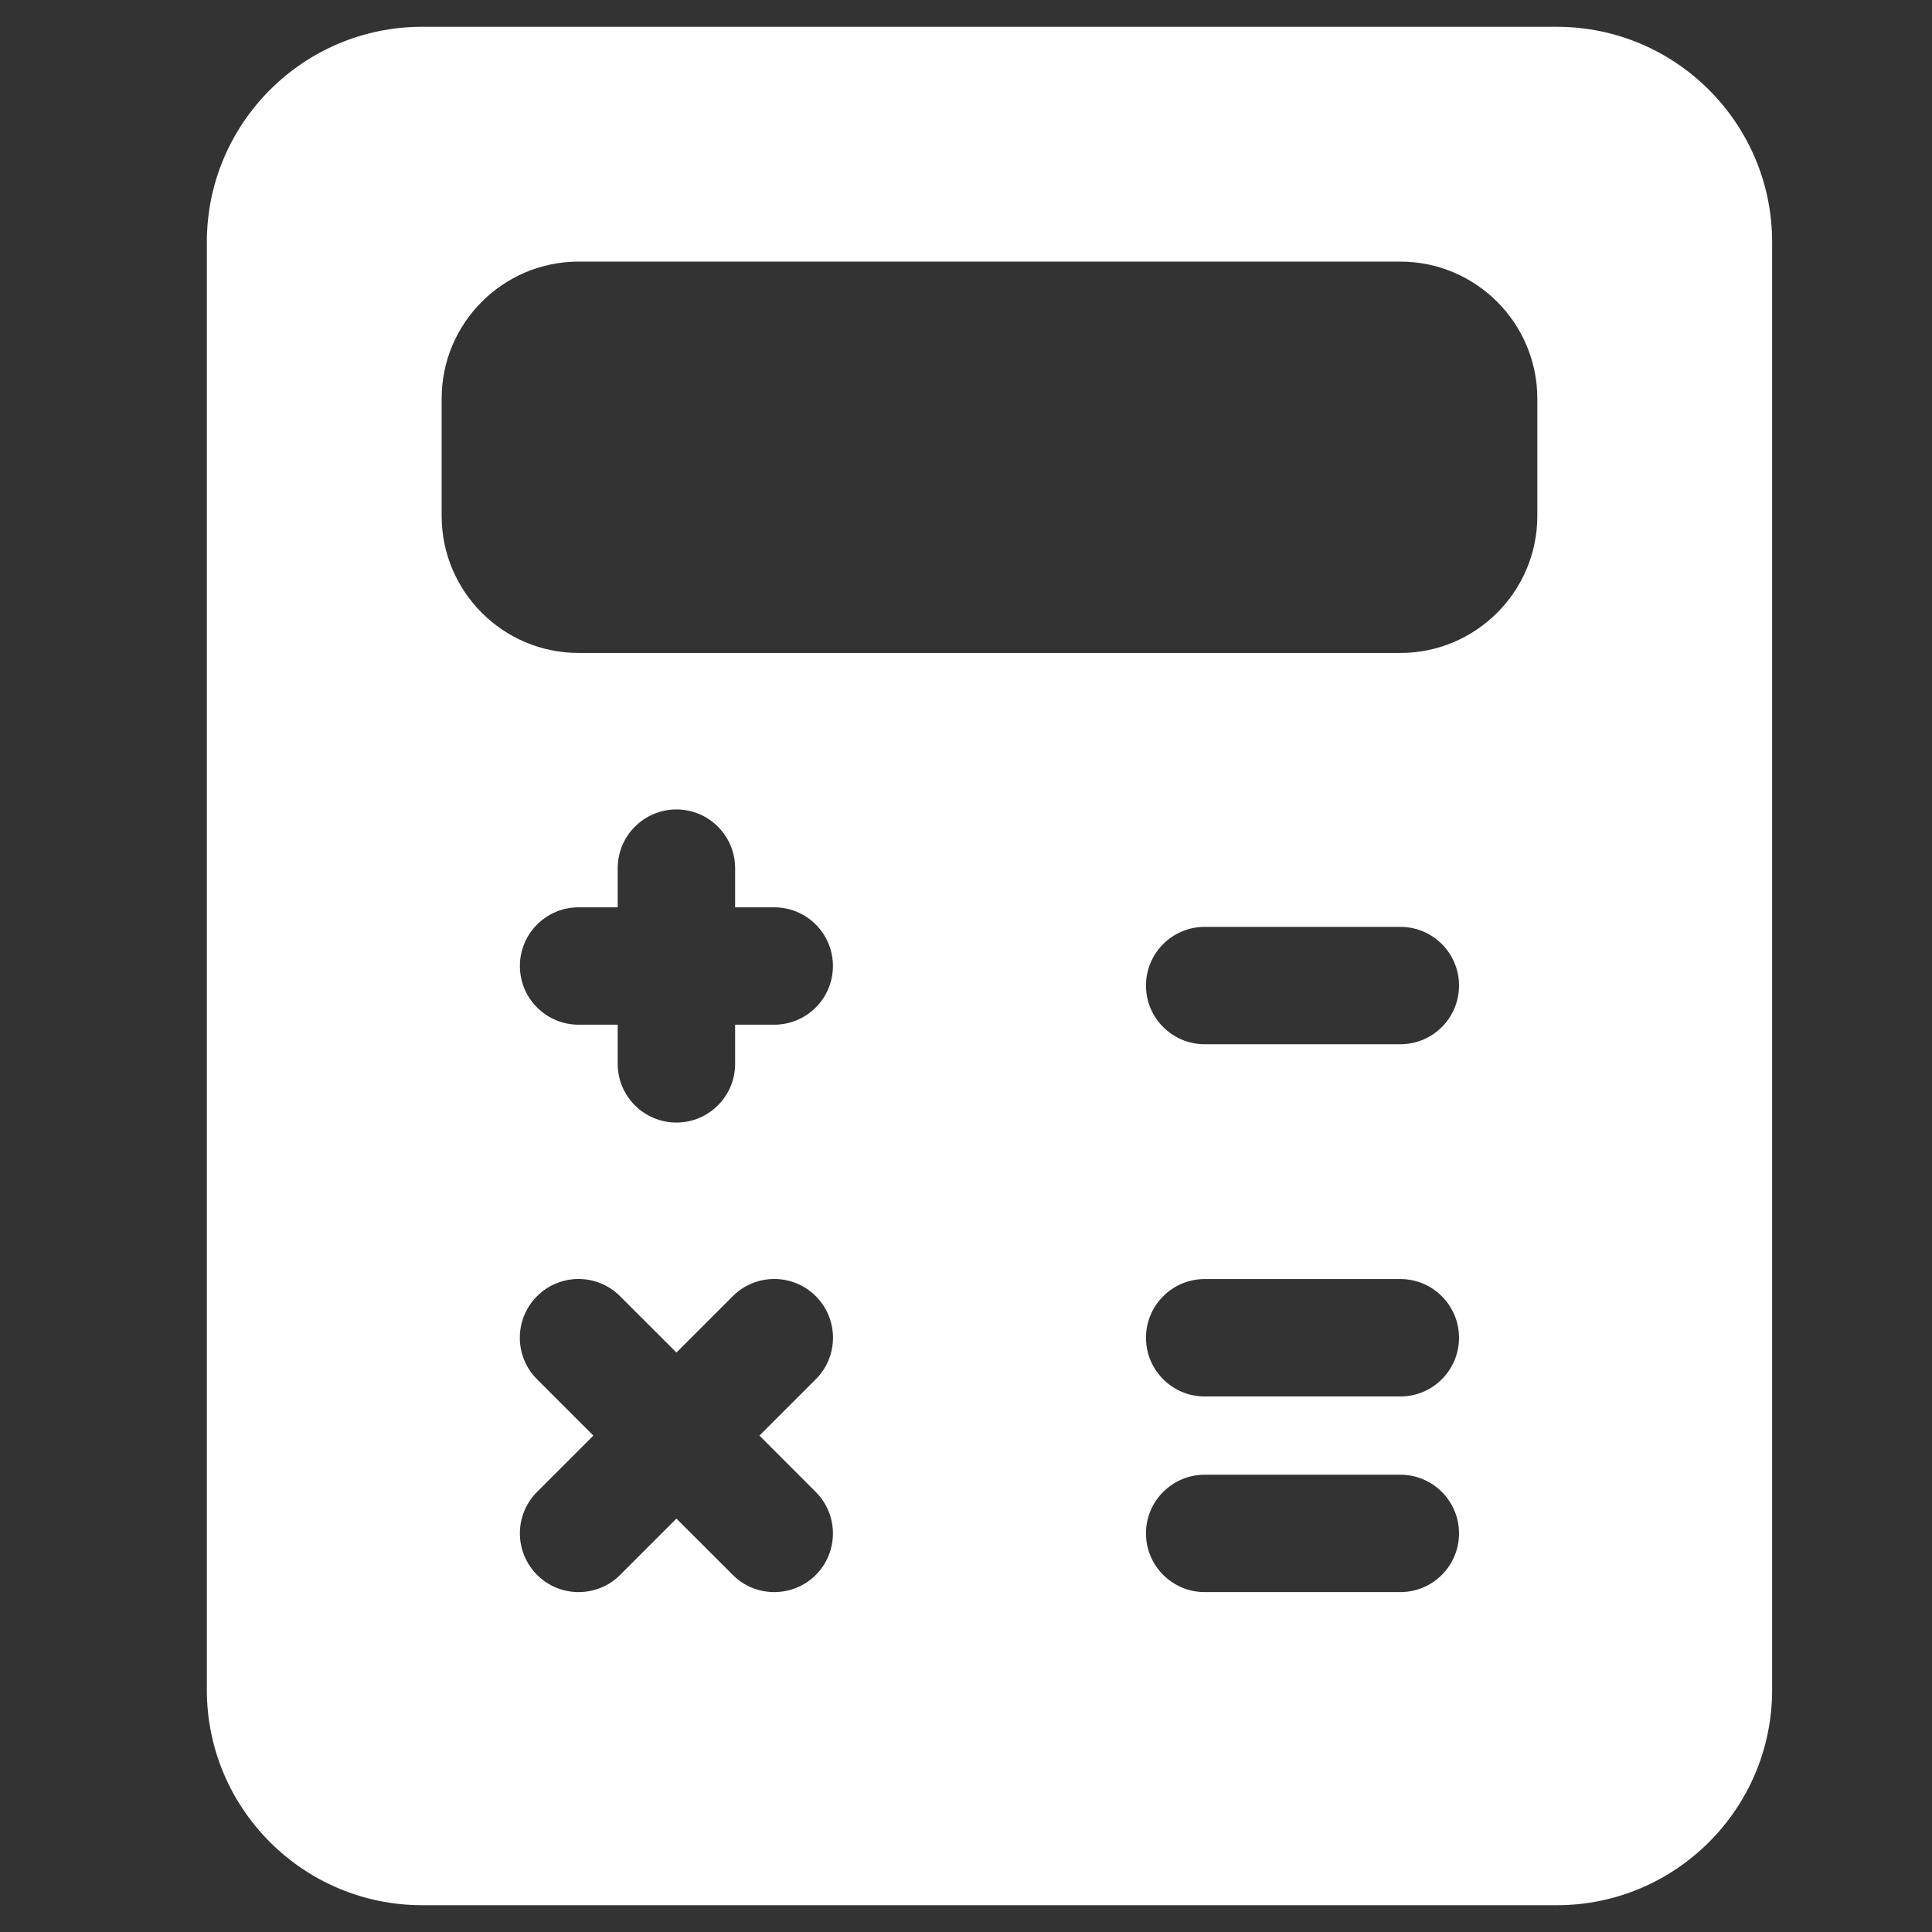 <svg width="32" height="32" viewBox="0 0 32 32" fill="none" xmlns="http://www.w3.org/2000/svg">
<rect x="0" y="0" width="32" height="32" fill="#333333" stroke="none"/>
<g clip-path="url(#clip0_3313_109379)">
<path d="M25.787 0.444H6.991C5.024 0.444 3.426 2.043 3.426 4.009V27.991C3.426 29.957 5.024 31.556 6.991 31.556H25.787C27.753 31.556 29.352 29.957 29.352 27.991V4.009C29.352 2.043 27.753 0.444 25.787 0.444ZM13.511 24.711C13.891 25.091 13.891 25.707 13.511 26.087C13.322 26.276 13.073 26.37 12.824 26.37C12.575 26.37 12.326 26.276 12.137 26.085L11.204 25.153L10.27 26.087C10.081 26.276 9.832 26.37 9.583 26.37C9.334 26.37 9.085 26.276 8.896 26.085C8.516 25.705 8.516 25.09 8.896 24.71L9.828 23.778L8.895 22.845C8.515 22.465 8.515 21.849 8.895 21.469C9.275 21.089 9.89 21.089 10.27 21.469L11.204 22.402L12.137 21.469C12.517 21.089 13.132 21.089 13.512 21.469C13.892 21.849 13.892 22.465 13.512 22.845L12.579 23.778L13.511 24.711ZM12.824 16.972H12.176V17.62C12.176 18.157 11.74 18.593 11.204 18.593C10.667 18.593 10.231 18.157 10.231 17.62V16.972H9.583C9.047 16.972 8.611 16.537 8.611 16C8.611 15.463 9.047 15.028 9.583 15.028H10.231V14.38C10.231 13.843 10.667 13.407 11.204 13.407C11.74 13.407 12.176 13.843 12.176 14.38V15.028H12.824C13.361 15.028 13.796 15.463 13.796 16C13.796 16.537 13.361 16.972 12.824 16.972ZM23.194 26.37H19.954C19.417 26.37 18.981 25.935 18.981 25.398C18.981 24.861 19.417 24.426 19.954 24.426H23.194C23.731 24.426 24.166 24.861 24.166 25.398C24.166 25.935 23.731 26.37 23.194 26.37ZM23.194 23.13H19.954C19.417 23.13 18.981 22.694 18.981 22.157C18.981 21.621 19.417 21.185 19.954 21.185H23.194C23.731 21.185 24.166 21.621 24.166 22.157C24.166 22.694 23.731 23.13 23.194 23.13ZM23.194 17.296H19.954C19.417 17.296 18.981 16.861 18.981 16.324C18.981 15.787 19.417 15.352 19.954 15.352H23.194C23.731 15.352 24.166 15.787 24.166 16.324C24.166 16.861 23.731 17.296 23.194 17.296ZM25.463 8.546C25.463 9.797 24.445 10.815 23.194 10.815H9.583C8.332 10.815 7.315 9.797 7.315 8.546V6.602C7.315 5.351 8.332 4.333 9.583 4.333H23.194C24.445 4.333 25.463 5.351 25.463 6.602V8.546Z" fill="white"/>
</g>
<defs>
<clipPath id="clip0_3313_109379">
<rect width="31.111" height="31.111" fill="white" transform="translate(0.834 0.444)"/>
</clipPath>
</defs>
</svg>
